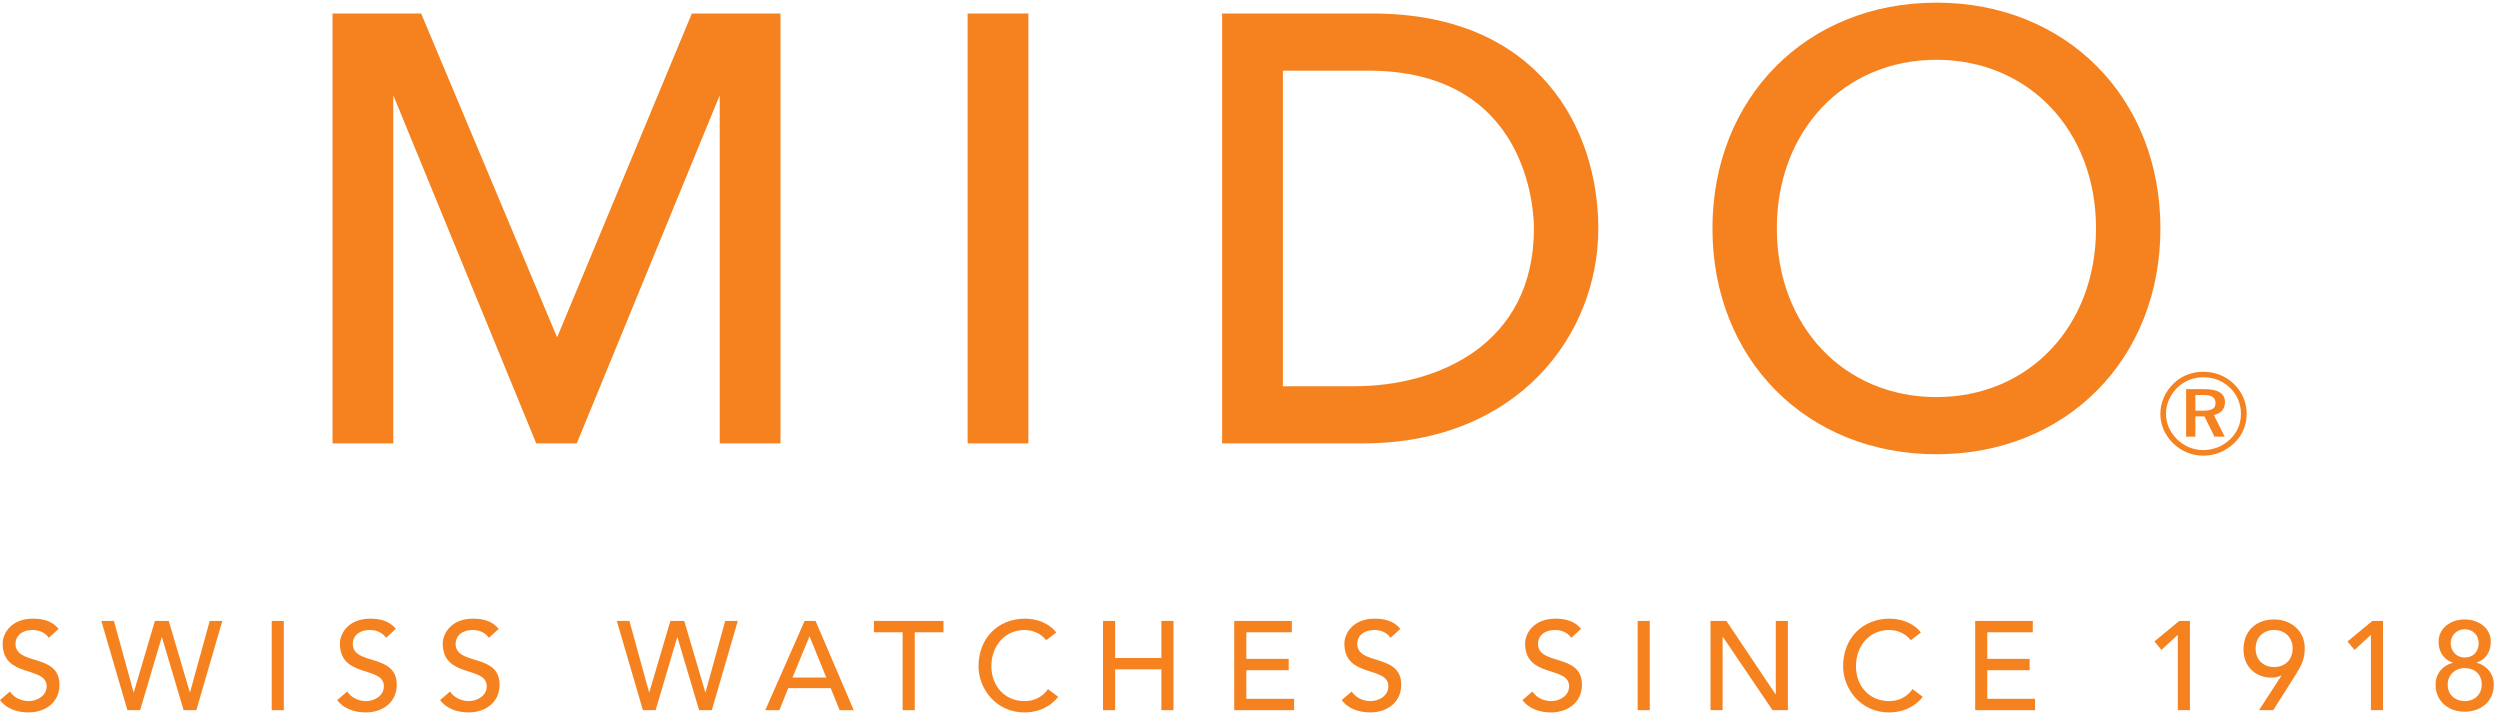 <?xml version="1.0" encoding="UTF-8" standalone="no"?><!DOCTYPE svg PUBLIC "-//W3C//DTD SVG 1.1//EN" "http://www.w3.org/Graphics/SVG/1.1/DTD/svg11.dtd"><svg width="100%" height="100%" viewBox="0 0 556 159" version="1.1" xmlns="http://www.w3.org/2000/svg" xmlns:xlink="http://www.w3.org/1999/xlink" xml:space="preserve" xmlns:serif="http://www.serif.com/" style="fill-rule:evenodd;clip-rule:evenodd;stroke-linejoin:round;stroke-miterlimit:2;"><g><path d="M173.584,3.004l-19.715,0c-0,0 -29.749,71.503 -29.912,71.894l-0.111,0c-0.164,-0.388 -30.18,-71.894 -30.18,-71.894l-19.712,0l-0,95.605l13.515,-0l0,-77.418c0.679,1.651 31.792,77.418 31.792,77.418l9.014,-0c-0,-0 31.115,-75.767 31.794,-77.42l-0,77.42l13.515,-0l-0,-95.605Z" style="fill:#f5821f;fill-rule:nonzero;"/><rect x="215.196" y="3.004" width="13.515" height="95.605" style="fill:#f5821f;fill-rule:nonzero;"/><path d="M301.225,85.899l-15.91,-0l-0,-70.184l18.995,0c35.802,0 36.835,31.5 36.835,35.092c-0,25.901 -21.505,35.092 -39.92,35.092Zm4.025,-82.895l-33.451,0l-0,95.605l31.304,-0c34.376,-0 52.362,-24.047 52.362,-47.802c0,-22.052 -13.152,-47.803 -50.215,-47.803Z" style="fill:#f5821f;fill-rule:nonzero;"/><path d="M430.662,88.312c-20.567,0 -35.493,-15.773 -35.493,-37.505c0,-21.732 14.926,-37.507 35.493,-37.507c20.567,0 35.494,15.775 35.494,37.507c0,21.732 -14.927,37.505 -35.494,37.505Zm0,-87.723c-28.864,0 -49.813,21.12 -49.813,50.218c0,29.096 20.949,50.217 49.813,50.217c28.865,-0 49.814,-21.121 49.814,-50.217c0,-29.098 -20.949,-50.218 -49.814,-50.218Z" style="fill:#f5821f;fill-rule:nonzero;"/><path d="M2.213,153.791c0.953,1.459 2.607,2.131 4.205,2.131c1.766,0 3.952,-1.121 3.952,-3.307c0,-4.569 -9.782,-1.739 -9.782,-9.473c-0,-2.328 1.962,-5.551 6.727,-5.551c2.158,0 4.232,0.447 5.718,2.269l-2.186,1.991c-0.673,-1.037 -1.991,-1.738 -3.532,-1.738c-2.972,0 -3.869,1.794 -3.869,3.029c0,5.015 9.784,2.017 9.784,9.164c0,3.84 -3.084,6.138 -6.896,6.138c-2.551,0 -4.99,-0.868 -6.334,-2.745l2.213,-1.908Z" style="fill:#f5821f;fill-rule:nonzero;"/><path d="M22.535,138.095l2.803,-0l4.373,15.864l0.055,0l4.682,-15.864l3.083,-0l4.682,15.864l0.055,0l4.373,-15.864l2.803,-0l-5.775,19.846l-2.83,0l-4.821,-16.202l-0.056,-0l-4.793,16.202l-2.832,0l-5.802,-19.846Z" style="fill:#f5821f;fill-rule:nonzero;"/><rect x="60.431" y="138.095" width="2.691" height="19.846" style="fill:#f5821f;fill-rule:nonzero;"/><path d="M77.221,153.791c0.952,1.459 2.607,2.131 4.204,2.131c1.766,0 3.952,-1.121 3.952,-3.307c0,-4.569 -9.782,-1.739 -9.782,-9.473c-0,-2.328 1.962,-5.551 6.727,-5.551c2.158,0 4.232,0.447 5.718,2.269l-2.186,1.991c-0.672,-1.037 -1.991,-1.738 -3.532,-1.738c-2.971,0 -3.868,1.794 -3.868,3.029c0,5.015 9.783,2.017 9.783,9.164c-0,3.84 -3.083,6.138 -6.896,6.138c-2.551,0 -4.989,-0.868 -6.334,-2.745l2.214,-1.908Z" style="fill:#f5821f;fill-rule:nonzero;"/><path d="M100.093,153.791c0.954,1.459 2.607,2.131 4.204,2.131c1.766,0 3.953,-1.121 3.953,-3.307c-0,-4.569 -9.782,-1.739 -9.782,-9.473c0,-2.328 1.962,-5.551 6.726,-5.551c2.158,0 4.234,0.447 5.718,2.269l-2.186,1.991c-0.672,-1.037 -1.989,-1.738 -3.532,-1.738c-2.971,0 -3.867,1.794 -3.867,3.029c-0,5.015 9.782,2.017 9.782,9.164c0,3.84 -3.083,6.138 -6.896,6.138c-2.55,0 -4.99,-0.868 -6.334,-2.745l2.214,-1.908Z" style="fill:#f5821f;fill-rule:nonzero;"/><path d="M137.177,138.095l2.804,-0l4.372,15.864l0.056,0l4.681,-15.864l3.083,-0l4.682,15.864l0.055,0l4.374,-15.864l2.801,-0l-5.773,19.846l-2.831,0l-4.821,-16.202l-0.056,-0l-4.793,16.202l-2.831,0l-5.803,-19.846Z" style="fill:#f5821f;fill-rule:nonzero;"/><path d="M183.762,150.681l-3.7,-9.11l-0.055,0l-3.757,9.11l7.512,-0Zm-4.821,-12.586l2.44,-0l8.492,19.846l-3.139,0l-1.99,-4.905l-9.447,-0l-1.961,4.905l-3.14,0l8.745,-19.846Z" style="fill:#f5821f;fill-rule:nonzero;"/><path d="M200.748,140.618l-6.39,0l-0,-2.523l15.472,-0l0,2.523l-6.391,0l-0,17.323l-2.691,0l-0,-17.323Z" style="fill:#f5821f;fill-rule:nonzero;"/><path d="M232.674,142.384c-1.122,-1.458 -2.97,-2.271 -4.793,-2.271c-4.456,0 -7.4,3.56 -7.4,8.073c-0,4.176 2.775,7.736 7.4,7.736c2.271,0 4.009,-1.009 5.186,-2.663l2.27,1.71c-0.589,0.813 -2.971,3.475 -7.512,3.475c-6.307,0 -10.203,-5.269 -10.203,-10.258c0,-6.166 4.233,-10.595 10.342,-10.595c2.608,0 5.354,0.98 6.953,3.083l-2.243,1.71Z" style="fill:#f5821f;fill-rule:nonzero;"/><path d="M245.315,138.095l2.691,-0l0,8.241l10.288,0l-0,-8.241l2.691,-0l-0,19.846l-2.691,0l-0,-9.082l-10.288,-0l0,9.082l-2.691,0l0,-19.846Z" style="fill:#f5821f;fill-rule:nonzero;"/><path d="M274.493,138.095l12.812,-0l-0,2.523l-10.12,0l-0,5.915l9.418,0l0,2.521l-9.418,0l-0,6.363l10.623,0l-0,2.524l-13.315,0l0,-19.846Z" style="fill:#f5821f;fill-rule:nonzero;"/><path d="M300.619,153.791c0.952,1.459 2.605,2.131 4.204,2.131c1.764,0 3.951,-1.121 3.951,-3.307c-0,-4.569 -9.783,-1.739 -9.783,-9.473c0,-2.328 1.963,-5.551 6.729,-5.551c2.157,0 4.231,0.447 5.717,2.269l-2.187,1.991c-0.672,-1.037 -1.989,-1.738 -3.53,-1.738c-2.972,0 -3.869,1.794 -3.869,3.029c-0,5.015 9.782,2.017 9.782,9.164c0,3.84 -3.083,6.138 -6.895,6.138c-2.55,0 -4.989,-0.868 -6.335,-2.745l2.216,-1.908Z" style="fill:#f5821f;fill-rule:nonzero;"/><path d="M340.813,153.791c0.953,1.459 2.606,2.131 4.204,2.131c1.767,0 3.952,-1.121 3.952,-3.307c-0,-4.569 -9.783,-1.739 -9.783,-9.473c0,-2.328 1.961,-5.551 6.728,-5.551c2.158,0 4.232,0.447 5.718,2.269l-2.185,1.991c-0.675,-1.037 -1.991,-1.738 -3.533,-1.738c-2.971,0 -3.868,1.794 -3.868,3.029c-0,5.015 9.782,2.017 9.782,9.164c0,3.84 -3.083,6.138 -6.896,6.138c-2.55,0 -4.988,-0.868 -6.335,-2.745l2.216,-1.908Z" style="fill:#f5821f;fill-rule:nonzero;"/><rect x="364.217" y="138.095" width="2.692" height="19.846" style="fill:#f5821f;fill-rule:nonzero;"/><path d="M380.419,138.095l3.53,-0l10.933,16.314l0.056,0l0,-16.314l2.691,-0l0,19.846l-3.419,0l-11.045,-16.313l-0.057,-0l0,16.313l-2.689,0l-0,-19.846Z" style="fill:#f5821f;fill-rule:nonzero;"/><path d="M424.957,142.384c-1.121,-1.458 -2.971,-2.271 -4.793,-2.271c-4.457,0 -7.4,3.56 -7.4,8.073c0,4.176 2.774,7.736 7.4,7.736c2.271,0 4.008,-1.009 5.185,-2.663l2.271,1.71c-0.589,0.813 -2.971,3.475 -7.512,3.475c-6.306,0 -10.203,-5.269 -10.203,-10.258c-0,-6.166 4.232,-10.595 10.343,-10.595c2.607,0 5.354,0.98 6.951,3.083l-2.242,1.71Z" style="fill:#f5821f;fill-rule:nonzero;"/><path d="M439.28,138.095l12.811,-0l-0,2.523l-10.119,0l-0,5.915l9.417,0l0,2.521l-9.417,0l-0,6.363l10.622,0l0,2.524l-13.314,0l-0,-19.846Z" style="fill:#f5821f;fill-rule:nonzero;"/><path d="M484.352,141.178l-3.644,3.364l-1.569,-1.878l5.521,-4.569l2.383,-0l-0,19.846l-2.691,0l-0,-16.763Z" style="fill:#f5821f;fill-rule:nonzero;"/><path d="M505.766,140.113c-2.466,0 -4.119,1.71 -4.119,4.121c-0,2.41 1.653,4.121 4.119,4.121c2.468,0 4.121,-1.711 4.121,-4.121c-0,-2.411 -1.653,-4.121 -4.121,-4.121Zm1.627,10.147l-0.113,0c-0.645,0.308 -1.373,0.449 -2.186,0.449c-2.858,-0 -6.14,-1.933 -6.14,-6.279c0,-4.373 3.084,-6.67 6.812,-6.67c3.729,-0 6.811,2.521 6.811,6.39c-0,2.439 -0.785,3.952 -1.988,5.859l-5.018,7.932l-3.168,0l4.99,-7.681Z" style="fill:#f5821f;fill-rule:nonzero;"/><path d="M527.293,141.178l-3.644,3.364l-1.569,-1.878l5.521,-4.569l2.384,-0l0,19.846l-2.692,0l-0,-16.763Z" style="fill:#f5821f;fill-rule:nonzero;"/><path d="M548.147,146.225c2.074,0 3.112,-1.514 3.112,-3.139c-0,-1.823 -1.261,-3.14 -3.112,-3.14c-1.71,0 -3.111,1.288 -3.111,3.14c0,1.541 1.122,3.139 3.111,3.139Zm3.784,6.025c0,-2.41 -1.682,-3.643 -3.784,-3.673c-2.186,0.03 -3.784,1.571 -3.784,3.673c-0,2.327 1.739,3.672 3.784,3.672c2.243,0 3.784,-1.513 3.784,-3.672Zm-10.258,-0c-0,-2.466 1.625,-4.26 3.783,-4.849l0,-0.083c-1.484,-0.394 -3.111,-1.879 -3.111,-4.626c0,-2.999 2.691,-4.932 5.802,-4.932c3.112,-0 5.802,1.933 5.802,4.932c-0,2.747 -1.624,4.232 -3.11,4.626l-0,0.083c2.158,0.589 3.784,2.383 3.784,4.849c0,3.756 -2.861,6.027 -6.476,6.027c-3.616,0 -6.474,-2.271 -6.474,-6.027Z" style="fill:#f5821f;fill-rule:nonzero;"/><path d="M488.249,87.841l0,3.498l1.734,0c1.867,0 2.747,-0.44 2.747,-1.684c0,-1.297 -0.88,-1.814 -2.801,-1.814l-1.68,-0Zm6.59,1.607c-0,1.503 -0.909,2.539 -2.483,2.85l2.428,4.82l-2.294,-0l-2.214,-4.508l-2.027,-0l0,4.508l-2.053,-0l-0,-10.573l4.108,0c3.04,0 4.535,0.985 4.535,2.903Zm1.173,-3.137c-1.601,-1.58 -3.656,-2.41 -5.95,-2.41c-2.24,0 -4.293,0.804 -5.814,2.307c-1.627,1.607 -2.533,3.68 -2.533,5.805c-0,2.125 0.88,4.121 2.453,5.676c1.574,1.555 3.681,2.41 5.815,2.41c2.267,-0 4.321,-0.83 5.975,-2.385c1.573,-1.477 2.426,-3.473 2.426,-5.623c0,-2.254 -0.826,-4.276 -2.372,-5.78Zm0.879,-0.854c1.76,1.736 2.774,4.068 2.774,6.556c-0,2.566 -0.987,4.846 -2.8,6.557c-1.895,1.788 -4.321,2.773 -6.828,2.773c-2.561,0 -4.935,-0.985 -6.776,-2.8c-1.813,-1.787 -2.8,-4.068 -2.8,-6.53c0,-2.461 1.039,-4.846 2.907,-6.686c1.761,-1.736 4.08,-2.643 6.669,-2.643c2.614,-0 5.014,0.959 6.854,2.773Z" style="fill:#f5821f;fill-rule:nonzero;"/></g></svg>